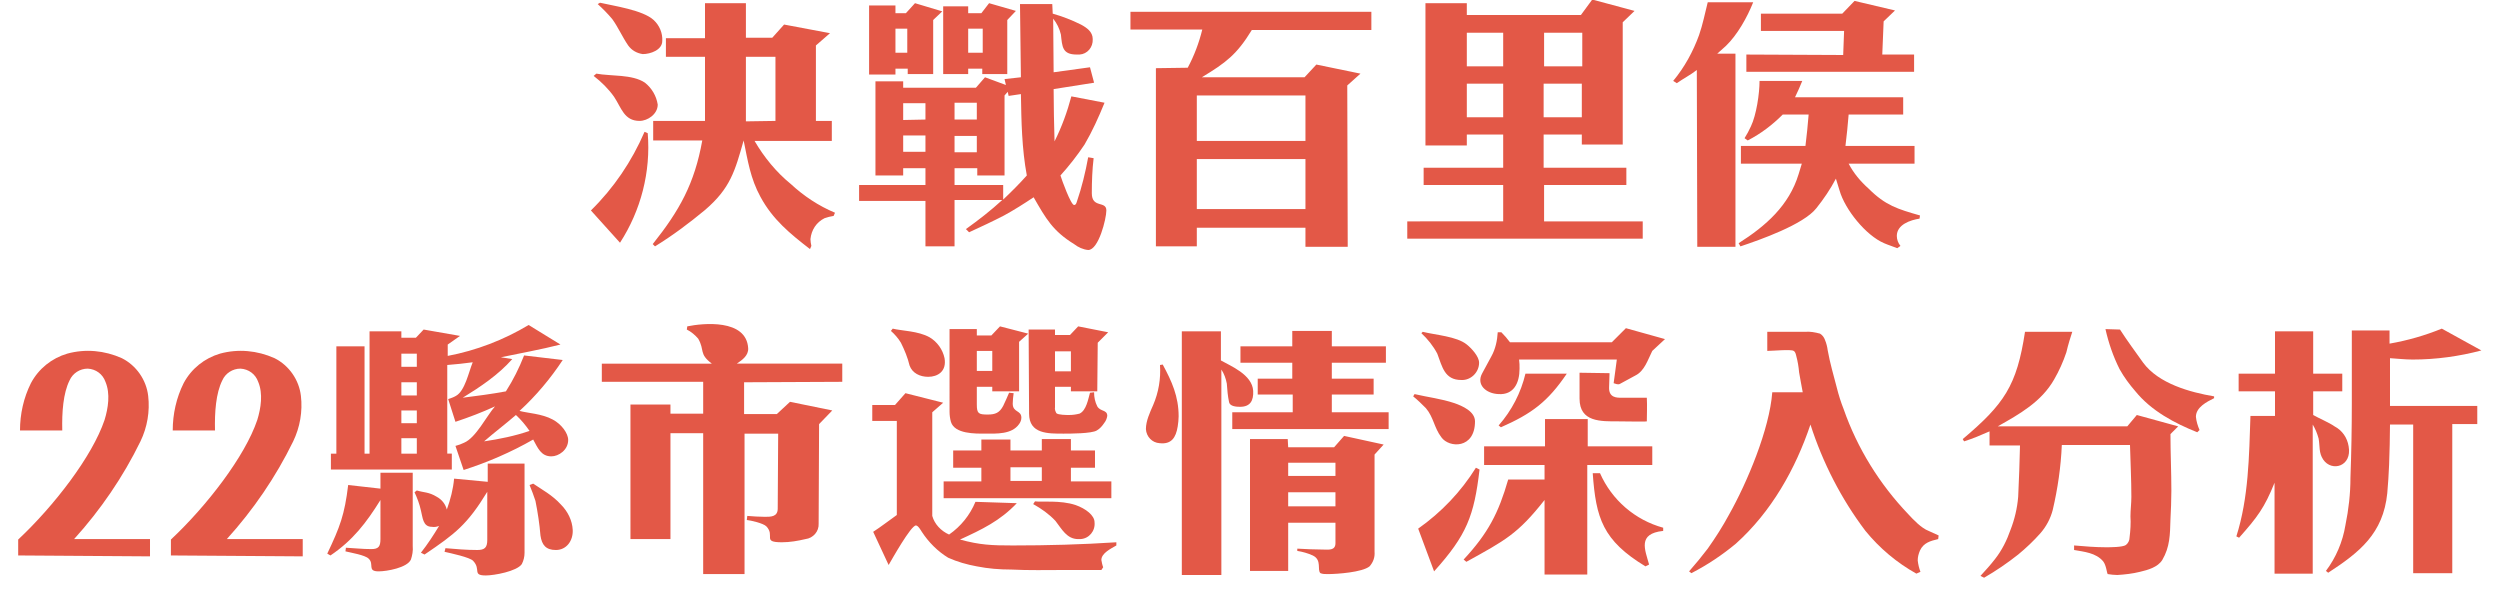<?xml version="1.0" encoding="utf-8"?>
<!-- Generator: Adobe Illustrator 26.4.1, SVG Export Plug-In . SVG Version: 6.00 Build 0)  -->
<svg version="1.1" id="圖層_1" xmlns="http://www.w3.org/2000/svg" xmlns:xlink="http://www.w3.org/1999/xlink" x="0px" y="0px"
	 viewBox="0 0 550 130" style="enable-background:new 0 0 550 130;" xml:space="preserve">
<style type="text/css">
	.st0{fill:#E35847;}
</style>
<g id="圖層_2_00000019668236165467220350000004320818816148592056_">
	<g id="圖層_5">
		<path class="st0" d="M142.5,29.3c0.7,8.5-1.5,17-6.1,24.1l-6.4-7.1c5-4.9,9-10.8,11.8-17.3L142.5,29.3z M131.2,16.2
			c3.2,0.6,7.9,0.1,10.7,2c1.5,1.2,2.5,2.9,2.8,4.8c0,2.1-2.2,3.6-4,3.6c-3.4,0-4-2.9-5.6-5.3c-1.2-1.7-2.8-3.3-4.5-4.6L131.2,16.2z
			 M132,0.6c3,0.7,9.4,1.6,11.8,3.8c1.3,1.2,2,2.9,1.9,4.6c0,2-2.6,2.9-4.3,2.9c-1.3-0.2-2.4-0.8-3.2-1.9c-1.3-1.9-2.2-4-3.5-5.8
			c-1-1.2-2.1-2.3-3.2-3.3L132,0.6z M155.1,26.6V12.5h-8.6V8.4h8.6V0.7h9v7.6h5.8l2.6-2.9l10.1,1.9l-3.1,2.7v16.6h3.5V31h-17
			c2.1,3.6,4.8,6.9,8,9.5c2.8,2.6,6.1,4.8,9.7,6.3l-0.3,0.7c-0.7,0.1-1.4,0.3-2,0.5c-1.8,0.9-2.9,2.6-3.1,4.6c0,0.5,0.1,1,0.2,1.5
			l-0.3,0.7c-4.4-3.4-8.2-6.5-10.9-11.5c-2.2-4-2.8-8-3.7-12.4c-1.9,6.7-2.9,10.5-8.5,15.3c-3.5,2.9-7.1,5.6-11,8l-0.5-0.5
			c5.9-7.4,9.2-13.3,10.9-22.8h-10.8v-4.3L155.1,26.6z M170.6,26.6V12.5h-6.5v14.2L170.6,26.6z"/>
		<path class="st0" d="M203.6,37h-4.9v1.6h-6.1V17.9h6.1v1.4h16l2-2.3l4.6,1.7l-0.3-1.3l3.6-0.4c-0.1-5.3-0.1-10.7-0.2-16.1h7.1
			l0.1,2.1c2.1,0.6,4.2,1.4,6.2,2.4c1.3,0.7,2.6,1.6,2.6,3.2c0.1,1.8-1.2,3.3-2.9,3.4c-0.2,0-0.4,0-0.6,0c-3.2,0-3.2-1.7-3.5-4.4
			c-0.3-1.3-0.9-2.5-1.7-3.5c0,4,0.1,7.9,0.1,11.8l8-1.1l0.9,3.4l-8.9,1.4c0,3.8,0.1,7.6,0.2,11.5c1.6-3.2,2.8-6.5,3.7-9.9l7.3,1.4
			c-1.3,3.2-2.7,6.3-4.4,9.2c-1.6,2.4-3.4,4.7-5.3,6.8c0.3,1,2.3,6.5,3,6.5c0.4,0,0.5-0.4,0.6-0.7c1.1-3.2,1.9-6.5,2.5-9.8l1.2,0.2
			c-0.3,2.5-0.4,5.1-0.4,7.7c0,3.4,3.2,1.6,3.2,3.8c0,1.8-1.7,8.7-4,8.7c-1.1-0.1-2.2-0.6-3.1-1.3c-4.7-2.9-6.2-5.6-8.9-10.3
			c-2.1,1.4-4.3,2.8-6.5,4c-2.5,1.3-5.1,2.5-7.7,3.7l-0.7-0.7c2.8-2,5.5-4.1,8-6.4H210v10.2h-6.4V44.2H189v-3.5h14.6L203.6,37z
			 M197,1.2v1.7h2.3l2-2.2l6,1.8l-2,1.9v11.9h-5.6v-1.2H197v1.3h-5.8V1.2H197z M199.7,6.3H197v5.3h2.6V6.3z M203.6,26.3v-3.6h-4.9
			v3.7L203.6,26.3z M203.6,29.8h-4.9v3.6h4.9V29.8z M215.9,2.9l1.7-2.2l5.9,1.7l-1.9,2v11.9h-5.5v-1.2H213v1.2h-5.5V1.4h5.5v1.5
			H215.9z M220.7,40.7v3.2c1.8-1.7,3.6-3.5,5.2-5.3c-1.1-5.9-1.2-11.9-1.3-17.9l-2.7,0.4l-0.2-0.9l-0.7,0.8v17.6h-6V37H210v3.7
			L220.7,40.7z M214.9,26.3v-3.7H210v3.7H214.9z M214.9,33.5v-3.6H210v3.6H214.9z M216.2,11.6V6.3H213v5.3H216.2z"/>
		<path class="st0" d="M248.8,2.6h52.9v4h-26.3c-3.3,5.4-5.7,7.2-11,10.4H287l2.6-2.8l9.7,2l-2.9,2.6l0.1,35.5h-9.3v-4.2h-23.9v4.1
			h-9V15l7-0.1c1.4-2.6,2.5-5.5,3.2-8.4h-15.8V2.6z M287.2,31V21h-23.9v10H287.2z M287.2,46V35h-23.9v11H287.2z"/>
		<path class="st0" d="M330.7,48.7v-8h-17.5v-3.8h17.5v-7.3h-8V32h-9.1V0.7h9.1v2.6h25.1l2.5-3.4l9.3,2.5L357,4.9v26.9h-9v-2.2h-8.4
			v7.3h18.2v3.8h-18.1v8h21.7v3.8h-51.8v-3.8H330.7z M330.7,14.6V7.2h-8v7.4L330.7,14.6z M330.7,25.8v-7.4h-8v7.4L330.7,25.8z
			 M339.7,7.2v7.4h8.4V7.2L339.7,7.2z M348,25.8v-7.4h-8.4v7.4H348z"/>
		<path class="st0" d="M379.7,10.1l-1.9,1.7h4v42.5h-8.4l-0.1-38.9c-1.4,1.1-3,1.9-4.4,2.9l-0.8-0.5c2.5-3,4.4-6.5,5.7-10.1
			c0.8-2.3,1.3-4.8,1.9-7.2h10C384.4,3.8,382.2,7.7,379.7,10.1z M395.7,38.3l0.7-2.3h-13.4v-3.9h14.2c0.3-2.3,0.5-4.6,0.7-6.9h-5.7
			c-2.3,2.3-4.8,4.2-7.7,5.7l-0.7-0.5c0.5-0.8,1-1.7,1.4-2.6c1.2-2.5,1.9-7.2,1.9-10h9.4c-0.5,1.2-1,2.4-1.6,3.6h23.8v3.8h-12
			c-0.2,2.3-0.4,4.6-0.7,6.9h15.2v3.9h-14.5c1.1,2.1,2.6,3.9,4.4,5.5c3.7,3.7,6.4,4.5,11.3,5.9l-0.1,0.7c-2,0.3-5,1.3-5,3.8
			c0,0.8,0.3,1.6,0.8,2.2l-0.7,0.5c-1-0.4-2-0.7-2.9-1.1c-4-1.7-8.6-7.4-9.8-11.6l-0.8-2.6c-1.2,2.3-2.7,4.5-4.3,6.5
			c-2.8,3.6-12.5,7-16.7,8.4l-0.4-0.7C388.5,49.7,393.6,45.2,395.7,38.3L395.7,38.3z M405.5,12.1l0.2-5.3h-18.3V3h17.9l2.7-2.8
			l8.9,2.1l-2.5,2.4l-0.3,7.3h7v3.8h-36.9v-3.8L405.5,12.1z"/>
		<path class="st0" d="M4,122.2v-3.5c7.9-7.4,16.3-18.3,19-26.3c0.8-2.6,1.3-5.8,0.2-8.4c-0.6-1.7-2.1-2.8-3.9-2.9
			c-1.7,0-3.3,1-4,2.6c-1.4,2.8-1.7,7-1.6,11H4.4c0-3.6,0.8-7.2,2.4-10.4c1.7-3.2,4.6-5.5,8-6.5c4-1.1,8.2-0.7,12,1
			c3.2,1.6,5.4,4.8,5.8,8.3c0.4,3.4-0.2,6.9-1.7,10c-3.8,7.8-8.8,15.1-14.6,21.5h16.7v3.8L4,122.2z"/>
		<path class="st0" d="M37.6,122.2v-3.5c7.9-7.4,16.3-18.3,19-26.3c0.8-2.6,1.3-5.8,0.2-8.4c-0.6-1.7-2.1-2.8-3.9-2.9
			c-1.7,0-3.3,1-4,2.6c-1.4,2.8-1.7,7-1.6,11H38c0-3.6,0.8-7.2,2.4-10.4c1.7-3.2,4.6-5.5,8-6.5c4-1.1,8.2-0.7,12,1
			c3.2,1.6,5.4,4.8,5.8,8.3c0.4,3.4-0.2,6.9-1.7,10c-3.8,7.8-8.8,15.1-14.6,21.5h16.7v3.8L37.6,122.2z"/>
		<path class="st0" d="M90.4,123.1c-0.8,1.8-5.3,2.6-7.1,2.6c-2.6,0-0.9-1.6-2.2-2.8c-0.8-0.8-3.9-1.3-5.1-1.6l0.1-0.8
			c1.9,0.1,3.7,0.3,5.6,0.3c1.6,0,2-0.6,2-2.2V110c-3.1,5-6.1,8.9-11,12.2l-0.7-0.4c2.8-5.9,3.8-8.5,4.6-15.1l7.1,0.8V104h7.1v16.1
			C90.9,121.2,90.7,122.2,90.4,123.1z M121.3,100.4c-2.3,0-3-1.9-4-3.7c-4.9,2.8-10,5-15.3,6.7l-1.8-5.3c0.7-0.2,1.3-0.4,1.9-0.7
			c2.6-1.1,4.9-5.8,6.8-8c-2.8,1.3-5.7,2.4-8.7,3.4l-1.6-5c0.6-0.2,1.2-0.4,1.7-0.7c2-1.1,2.8-5.2,3.7-7.4c-2.3,0.3-3.2,0.4-5.6,0.6
			v19.5h1v3.5H72.8v-3.5H74V76.2h6.2v23.6h1.1V72.9h7v1.4h3.2l1.7-1.8l8,1.4l-2.7,1.9v2.5c6.3-1.2,12.3-3.5,17.8-6.8l7,4.3
			c-4.3,1.1-8.8,1.9-13.1,2.8l2.5,0.4c-3.1,3.5-7,6.1-10.9,8.5c3.1-0.4,6.3-0.8,9.5-1.4c1.6-2.5,2.9-5.1,4-7.9l8.5,1
			c-2.7,4.1-5.9,7.9-9.5,11.2c1.8,0.5,4.9,0.6,7.3,1.9c1.9,1,3.4,3,3.4,4.5C125,99,122.9,100.4,121.3,100.4z M91.7,77.8h-3.4v2.9
			h3.4V77.8z M91.7,84.1h-3.4V87h3.4V84.1z M91.7,90.3h-3.4v2.8h3.4V90.3z M91.7,96.4h-3.4v3.4h3.4V96.4z M114.8,124.1
			c-1.1,1.6-6.1,2.5-7.9,2.5c-3.1,0-1-1.3-2.8-3.2c-0.7-0.8-5-1.7-6.3-2l0.2-0.8c2.3,0.2,4.6,0.4,7,0.4c1.6,0,2.2-0.5,2.2-2.2v-10.6
			c-4.4,7.2-7,9.2-13.8,13.8l-0.8-0.4c1.5-1.9,2.8-3.9,4-5.9c-0.5,0.2-1,0.3-1.6,0.2c-2,0-2-2.1-2.4-3.6c-0.3-1.4-0.8-2.7-1.4-4
			l0.5-0.4c1.6,0.5,2.6,0.3,4.4,1.4c1.1,0.6,1.9,1.6,2.2,2.8c0.8-2.2,1.4-4.5,1.6-6.8l7.4,0.7v-4h8.1v19.6
			C115.4,122.5,115.2,123.3,114.8,124.1z M113.5,91.3c-2.3,2-4.7,3.8-7,5.8c3.4-0.5,6.8-1.2,10-2.3
			C115.6,93.5,114.6,92.3,113.5,91.3z M122.3,121c-2.2,0-3.1-1.1-3.4-3.2c-0.2-2.5-0.6-5.1-1.1-7.6c-0.4-1.2-0.8-2.3-1.3-3.5
			l0.8-0.3c1.9,1.3,4.2,2.5,6.1,4.6c1.5,1.5,2.5,3.5,2.6,5.6C126.1,119,124.6,121,122.3,121L122.3,121z"/>
		<path class="st0" d="M163.7,84.1v7h7.2l2.9-2.7l9.3,1.9l-2.9,3l-0.1,21.9c0.1,1.7-1.2,3.2-2.9,3.4c-1.7,0.4-3.4,0.7-5.2,0.7
			c-4.4,0-1.4-1.4-3.4-3.5c-0.7-0.7-3.4-1.3-4.3-1.4l0.1-0.9c1.3,0.1,2.6,0.2,3.9,0.2s2.8,0,2.8-1.8l0.1-16.5h-7.4v30.9h-9.1V95.3
			h-7.2v23.3h-8.8V89h8.8v2h7.2v-7h-22.3v-4h24.2c-2.9-2.2-1.5-2.9-3-5.5c-0.7-0.8-1.5-1.5-2.5-2l0.1-0.7c3.4-0.7,13-1.7,13.4,4.8
			c0.1,1.6-1.3,2.6-2.5,3.4h23.2v4L163.7,84.1z"/>
		<path class="st0" d="M242.3,123.2c0.1,0.5,0.2,1.1,0.4,1.6l-0.4,0.6h-8.2c-3.9,0-7.8,0.1-11.6-0.1c-2.6,0-5.1-0.2-7.6-0.7
			c-2.2-0.4-4.3-1-6.3-1.9c-2.3-1.4-4.3-3.4-5.8-5.7c-0.2-0.3-0.8-1.4-1.3-1.4c-1.1,0-5.3,7.5-6,8.7l-3.4-7.3
			c1.7-1.1,3.5-2.5,5.2-3.7V92.6h-5.4v-3.5h5l2.3-2.6l8.3,2.1l-2.4,2.1v22.8c0.5,1.8,1.9,3.3,3.7,4.1c2.6-1.8,4.6-4.3,5.8-7.2
			l9.1,0.3c-3.7,3.9-7.7,5.8-12.5,8c4.4,1.2,7,1.3,11.6,1.3c7.6,0,15.2-0.2,22.8-0.7v0.7C244.4,120.7,242.3,121.7,242.3,123.2z
			 M204.2,82.9c-1.8,0-3.5-0.8-4.1-2.5c-0.4-1.7-1.1-3.4-1.9-5c-0.6-1-1.4-1.9-2.2-2.6l0.4-0.5c2,0.5,5.6,0.5,8.1,1.9
			c1.7,1,2.9,2.7,3.3,4.6C208.3,81.7,206.3,82.9,204.2,82.9z M207.6,109.6v-3.7h8.3v-3h-6.2v-3.8h6.2v-2.4h6.4v2.4h6.9v-2.5h6.4v2.5
			h5.3v3.8h-5.3v3h8.9v3.7H207.6z M224.2,75.2v10.9h-5.9v-1h-3.4v3.9c0,2,0.4,2.2,2.4,2.2c1.7,0,2.6-0.4,3.4-1.9
			c0.5-1,0.9-2,1.3-2.9l1,0.1c-0.1,0.8-0.2,1.6-0.2,2.3c0,2,1.9,1.4,1.9,3.1c0,0.5-0.2,1-0.5,1.4c-1.6,2.3-5,2.1-7.5,2.1
			c-2.1,0-6.7,0.1-7.5-2.6c-0.2-0.7-0.3-1.5-0.3-2.2V72.4h6v1.4h3.2l1.9-2l6.2,1.6L224.2,75.2z M218.3,77.2h-3.4v4.4h3.4V77.2z
			 M229.2,102.8h-6.9v3h6.9V102.8z M241.5,75.4l-0.1,10.7h-5.8v-1h-3.5v4.5c-0.1,0.5,0.1,0.9,0.3,1.3c0.4,0.4,2.3,0.4,2.8,0.4
			c0.8,0,1.5-0.1,2.3-0.3c1.5-0.7,1.9-3.2,2.3-4.6l0.9-0.1c0,1.1,0.2,2.1,0.7,3.1c0.7,1.2,2.2,0.7,2.2,2.1c-0.1,0.6-0.3,1.1-0.7,1.6
			c-0.4,0.6-0.9,1.2-1.6,1.6c-1.1,0.7-5.9,0.7-7.3,0.7c-3.4,0-7.6,0.1-7.6-4.4l-0.1-18.5h5.8v1.2h3.3l1.8-1.9l6.6,1.3L241.5,75.4z
			 M237.2,118.6c-2.5,0-3.6-2.2-5-4c-1.4-1.5-3.1-2.7-4.9-3.7l0.4-0.6c1.4,0.2,5.6-0.3,8.9,0.8c2.3,0.8,4.2,2.3,4.2,3.8
			c0.2,1.9-1.2,3.6-3.1,3.7C237.6,118.6,237.4,118.6,237.2,118.6L237.2,118.6z M235.6,77.3h-3.5v4.4h3.5V77.3z"/>
		<path class="st0" d="M255.8,80.2c2,3.7,3.5,7,3.5,11.4c0,0.7-0.1,1.5-0.2,2.2c-0.4,2.5-1.4,4-4,3.7c-1.6-0.1-2.9-1.4-3-3.1
			c0-1.8,0.9-3.7,1.6-5.3c1.2-2.8,1.7-5.8,1.5-8.8L255.8,80.2z M268.6,72.9v6.4c2.1,1.2,6.9,3.1,7.1,6.7c0.1,2.1-0.6,3.5-2.9,3.5
			c-0.8,0-2.2-0.1-2.4-1c-0.3-1.4-0.4-2.7-0.5-4.1c-0.2-1.1-0.6-2.2-1.2-3.1v45.2H260V72.9H268.6z M276.7,86.8v-3.5h7.6v-3.5h-11.4
			v-3.6h11.4v-3.4h8.7v3.4h11.9v3.6H293v3.5h9.2v3.5H293v3.9h12.5v3.7h-34.4v-3.7h13.3v-3.9H276.7z M283.4,98.4h10.1l2.2-2.5
			l8.7,1.9l-2,2.2v21.4c0.1,1.2-0.3,2.3-1.1,3.2c-1.6,1.3-7.1,1.7-9.2,1.7c-0.6,0-1.1,0-1.6-0.2c-0.8-0.7,0.4-2.9-1.7-3.9
			c-1.1-0.5-2.2-0.8-3.4-1v-0.5c1.9,0.1,3.7,0.2,5.6,0.2c1.2,0,2.8,0.3,2.8-1.4v-4.5h-10.4v10.6H275V96.6h8.3L283.4,98.4z
			 M283.4,101.8v2.9h10.4v-2.9H283.4z M293.8,111.4v-3.1h-10.4v3.1L293.8,111.4z"/>
		<path class="st0" d="M317.1,96.2c-1.6-2.1-1.7-4.4-3.4-6.4c-0.9-0.9-1.8-1.8-2.8-2.6l0.3-0.5c3,0.7,5.8,1,8.8,2
			c1.7,0.6,4.5,1.8,4.5,4C324.5,98.8,318.8,98.6,317.1,96.2z M315.5,125.7l-3.5-9.4c5.1-3.6,9.4-8.1,12.7-13.4l0.8,0.4
			C324.3,113.5,322.7,117.7,315.5,125.7z M321.5,83.6c-3.7,0-4.2-2.9-5.3-5.8c-0.9-1.7-2.1-3.2-3.5-4.5L313,73
			c2.8,0.7,7.5,1,9.7,2.8c1,0.8,2.7,2.6,2.7,4C325.4,81.9,323.6,83.7,321.5,83.6C321.5,83.6,321.5,83.6,321.5,83.6z M349.2,102.2
			v24.2h-9.4V110c-5.9,7.5-8.7,8.9-17.2,13.6l-0.6-0.5c5.4-5.8,7.7-10.3,9.8-17.6h8v-3.2h-13.3v-4.1h13.4v-6h9.4v6h14.2v4.1H349.2z
			 M363.5,77.2c-1,2-1.7,4.4-3.7,5.4l-3.5,1.9c-0.2,0-0.2,0.2-1.3-0.2c0.2-1.7,0.5-3.4,0.7-5.2h-21.5c0.1,0.7,0.1,1.3,0.1,2
			c0,3.2-1.3,5.8-4.6,5.6c-2.8-0.1-5-2.1-3.6-4.6l2-3.7c0.9-1.6,1.3-3.5,1.4-5.3h0.8c0.7,0.7,1.3,1.4,1.9,2.2h22.4l3.1-3.1l8.6,2.4
			L363.5,77.2z M330.2,94l-0.5-0.4c2.9-3.3,4.9-7.2,5.9-11.4h9.1C340.5,88.4,337,91,330.2,94z M356.1,92.7c-3.9,0-8.6,0.2-8.6-5V82
			l6.6,0.1l-0.1,3.1c-0.1,2.3,1.7,2.3,2.6,2.3h5.7c0.1,1.7,0,4,0,5.2C362.2,92.8,357.3,92.7,356.1,92.7L356.1,92.7z M362.8,124.2
			l-0.8,0.4c-9.4-5.7-10.9-10.6-11.6-20.5h1.6c2.6,5.9,7.7,10.3,13.9,12v0.7C360.2,117.4,361.9,120.9,362.8,124.2L362.8,124.2z"/>
		<path class="st0" d="M375.7,120.7c1.7-2.4,3.3-4.9,4.7-7.5c4-7.1,8.9-18.8,9.5-26.9h6.7c-0.3-1.4-0.5-2.9-0.8-4.4
			c-0.1-1.2-0.3-2.4-0.6-3.5c-0.1-0.4-0.2-1-0.6-1.2c-0.5-0.4-4.6,0-5.8,0V73h8.3c1.1-0.1,2.2,0.1,3.3,0.4c0.5,0.3,0.9,0.8,1.1,1.4
			c0.3,0.7,0.5,1.5,0.6,2.3c0.5,2.8,1.3,5.5,2,8.2c0.4,1.6,0.9,3.2,1.5,4.7c3,8.6,7.9,16.5,14.2,23.1c1.1,1.2,2.9,3.1,4.5,3.7l2.2,1
			l-0.1,0.8c-1.7,0.4-3.2,0.8-4,2.5c-0.3,0.7-0.5,1.4-0.5,2.2c0.1,0.9,0.3,1.7,0.6,2.5l-0.9,0.4c-4.3-2.4-8.1-5.6-11.2-9.4
			c-5.3-7-9.4-15-12.1-23.4c-3.3,9.8-8.6,19.2-16.4,26.2c-3,2.5-6.3,4.7-9.8,6.5l-0.5-0.4C373.1,124,374.4,122.4,375.7,120.7z"/>
		<path class="st0" d="M454.6,77.5c-0.7,2.1-1.6,4.1-2.7,6c-2.8,4.9-7.6,7.6-12.4,10.3H468l2.1-2.5l9.1,2.5l-1.7,1.7
			c0,4.1,0.2,8.3,0.2,12.5c0,2.1-0.1,4.2-0.2,6.3c-0.1,3.3-0.1,6-1.8,8.9c-1,1.6-3.2,2.2-4.9,2.6c-1.6,0.4-3.3,0.6-5,0.7
			c-0.7,0-1.4-0.1-2.1-0.2c-0.2-0.2-0.3-1.9-1-2.8c-1.6-1.9-4.2-2.1-6.4-2.5v-1c2.3,0.2,4.7,0.4,7,0.4c0.9,0,3.7,0,4.4-0.5
			c0.5-0.4,0.8-1,0.8-1.6c0.2-1.6,0.3-3.2,0.2-4.7c0-1.4,0.2-2.8,0.2-4.3c0-3.8-0.2-7.6-0.3-11.4h-15c-0.2,4.8-0.9,9.6-2,14.3
			c-0.5,1.9-1.4,3.6-2.7,5.1c-1.5,1.7-3.2,3.3-4.9,4.7c-2.4,1.9-4.9,3.6-7.5,5.1l-0.8-0.4c1.1-1.2,2.2-2.4,3.2-3.7
			c1.5-1.9,2.6-4.1,3.4-6.4c0.9-2.3,1.5-4.8,1.7-7.3c0.2-3.8,0.3-7.6,0.4-11.3h-6.7v-3.1c-1.8,0.8-3.7,1.6-5.6,2.2l-0.3-0.5
			c9.1-7.7,11.9-11.7,13.7-23.6h10.4C455.5,74.2,455,75.8,454.6,77.5z M466.4,72.5c1.6,2.5,3.4,4.9,5.1,7.3
			c3.4,4.6,10.3,6.5,15.6,7.4v0.4c-1.6,0.8-4,2-4,4.1c0.1,1,0.4,2,0.8,2.9l-0.5,0.5c-5-2-10.1-4.7-13.6-9c-1.3-1.5-2.5-3.1-3.5-4.9
			c-1.4-2.8-2.4-5.7-3.1-8.8L466.4,72.5z"/>
		<path class="st0" d="M500.5,72.9h8.4v9.3h6.4v3.9h-6.4v5.2c1.4,0.8,3.4,1.6,4.7,2.5c1.7,0.9,2.8,2.5,3.1,4.4
			c0.8,4.4-3.7,5.7-5.6,2.9c-1-1.5-0.7-2.9-1-4.6c-0.3-1.1-0.7-2.1-1.3-3.1v32.8h-8.4v-20c-2.2,5.5-3.8,7.6-7.8,12.1L492,118
			c2.7-8.5,2.8-17.6,3.1-26.5h5.4v-5.4h-8v-3.9h8L500.5,72.9z M516,115.5c0.7-3.4,1.1-6.9,1.1-10.4c0.2-5.5,0.3-10.9,0.3-16.4v-16
			h8.3v2.9c4-0.7,7.8-1.8,11.5-3.3l8.7,4.8c-4.9,1.3-10,2-15.1,2c-1.7,0-3.4-0.2-5-0.3v10.5H545v4h-5.5v32.8h-8.6V93.4h-5.1
			c0,2.9-0.1,5.9-0.2,8.9c-0.1,2.1-0.2,4.1-0.4,6.2c-0.9,8.9-6.1,13-13,17.5l-0.5-0.4C513.9,122.7,515.4,119.2,516,115.5z"/>
	</g>
</g>
</svg>
